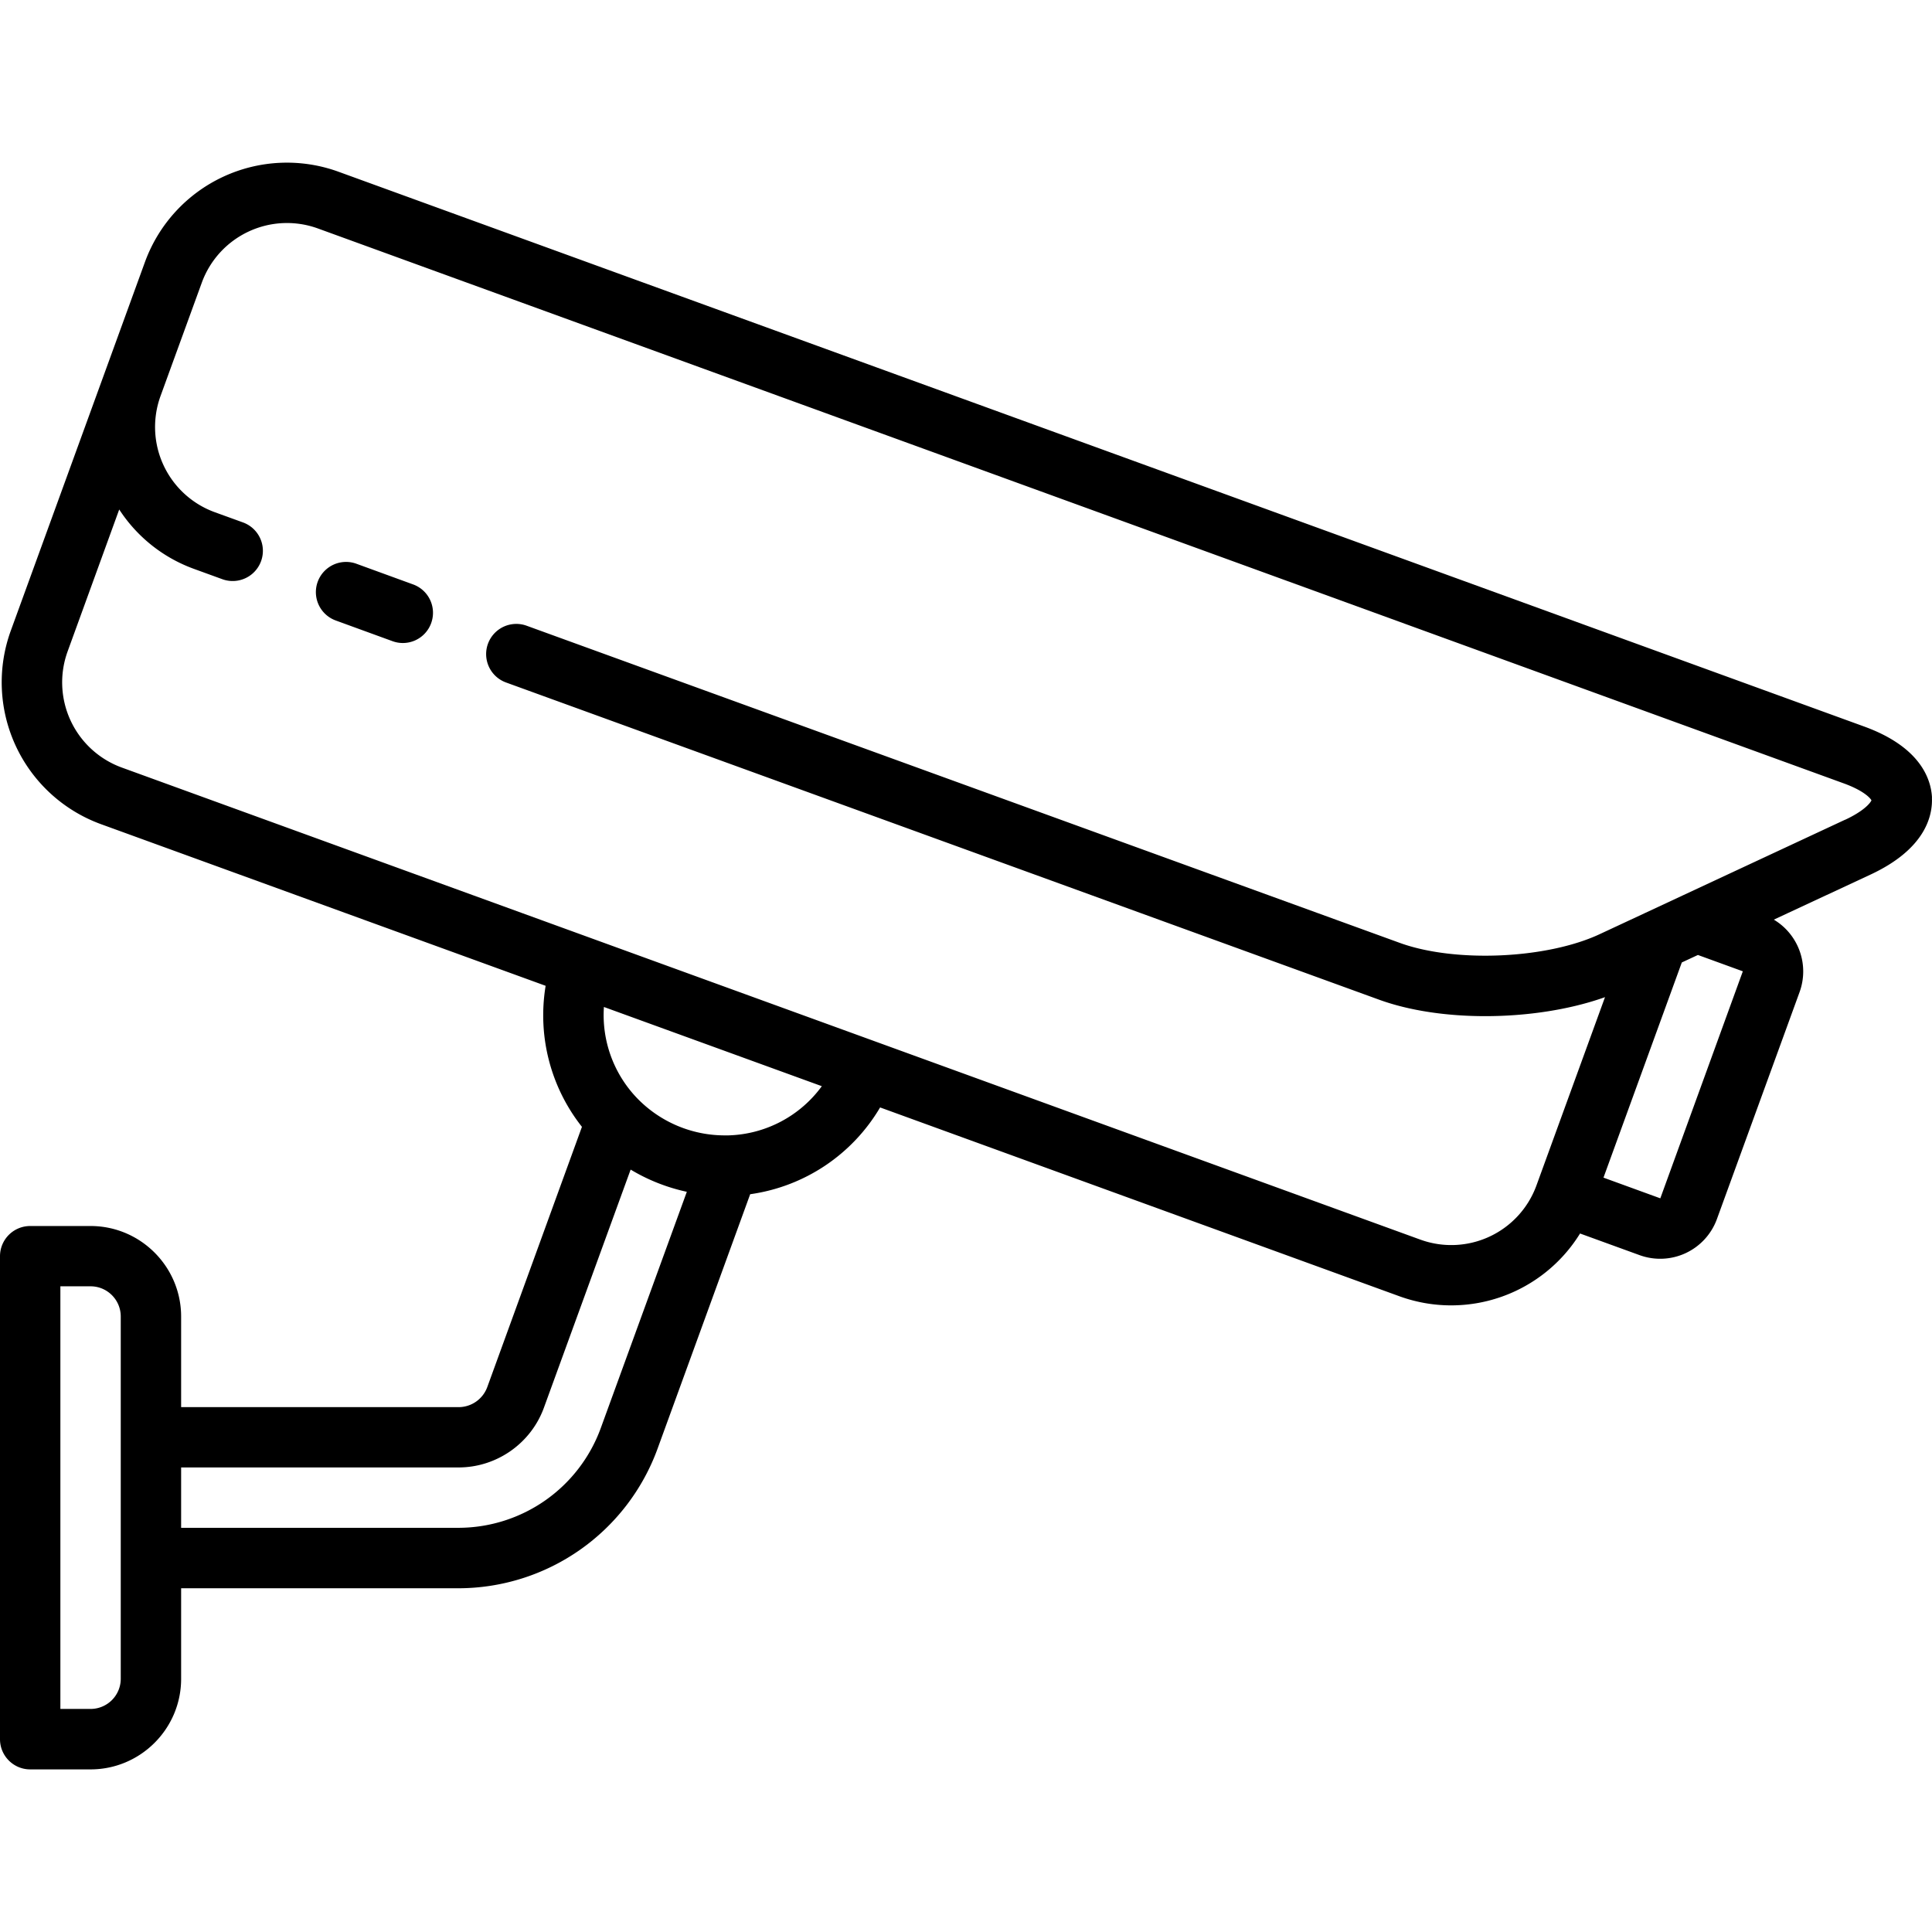 <svg fill="none" xmlns="http://www.w3.org/2000/svg" viewBox="0 0 24 24"><path d="M24 9.91c-.01-.22-.133-.627-.843-.885L4.204 2.133a1.877 1.877 0 0 0-2.403 1.121l-.513 1.41L.134 7.835a1.876 1.876 0 0 0 1.12 2.403l5.524 2.008c-.105.639.07 1.27.451 1.752l-1.176 3.233a.38.38 0 0 1-.356.249H2.25v-1.125c0-.62-.505-1.125-1.125-1.125h-.75a.375.375 0 0 0-.375.375v6c0 .207.168.375.375.375h.75c.62 0 1.125-.505 1.125-1.125V19.73h3.447A2.636 2.636 0 0 0 8.167 18l1.152-3.165a2.234 2.234 0 0 0 1.614-1.078l6.455 2.347a1.882 1.882 0 0 0 2.24-.781l.74.269a.75.75 0 0 0 .96-.448l1.027-2.82a.75.75 0 0 0-.32-.9l1.202-.56c.686-.32.772-.735.762-.955ZM1.5 20.854a.375.375 0 0 1-.375.375H.75v-5.25h.375c.207 0 .375.168.375.375v4.5Zm5.962-3.111a1.884 1.884 0 0 1-1.765 1.236H2.25v-.75h3.447c.473 0 .899-.299 1.06-.743l1.077-2.957a2.286 2.286 0 0 0 .698.276l-1.07 2.938Zm1.59-3.639h-.026a1.514 1.514 0 0 1-1.124-.475 1.49 1.49 0 0 1-.4-1.12l2.707.984a1.488 1.488 0 0 1-1.157.611Zm12.598-2.038-1.025 2.82-.706-.257.973-2.673.2-.093.558.203Zm1.27-1.883-2.005.935-.48.224-.564.263c-.66.308-1.797.357-2.482.108L6.542 7.773a.375.375 0 0 0-.256.705l10.847 3.941c.377.137.842.204 1.317.204.52 0 1.05-.08 1.488-.236l-.852 2.34a1.126 1.126 0 0 1-1.442.672L1.511 9.534A1.126 1.126 0 0 1 .84 8.092l.641-1.763c.214.329.533.594.929.738l.352.128a.375.375 0 0 0 .257-.705l-.353-.128a1.126 1.126 0 0 1-.672-1.442l.128-.352.385-1.057a1.126 1.126 0 0 1 1.442-.673L22.9 9.73c.241.087.33.178.348.212-.015.035-.096.134-.328.242Z" fill="#000"/><path d="m5.132 7.26-.705-.257a.375.375 0 1 0-.256.705l.705.257a.374.374 0 0 0 .48-.224.375.375 0 0 0-.224-.481Z" fill="#000"/></svg>